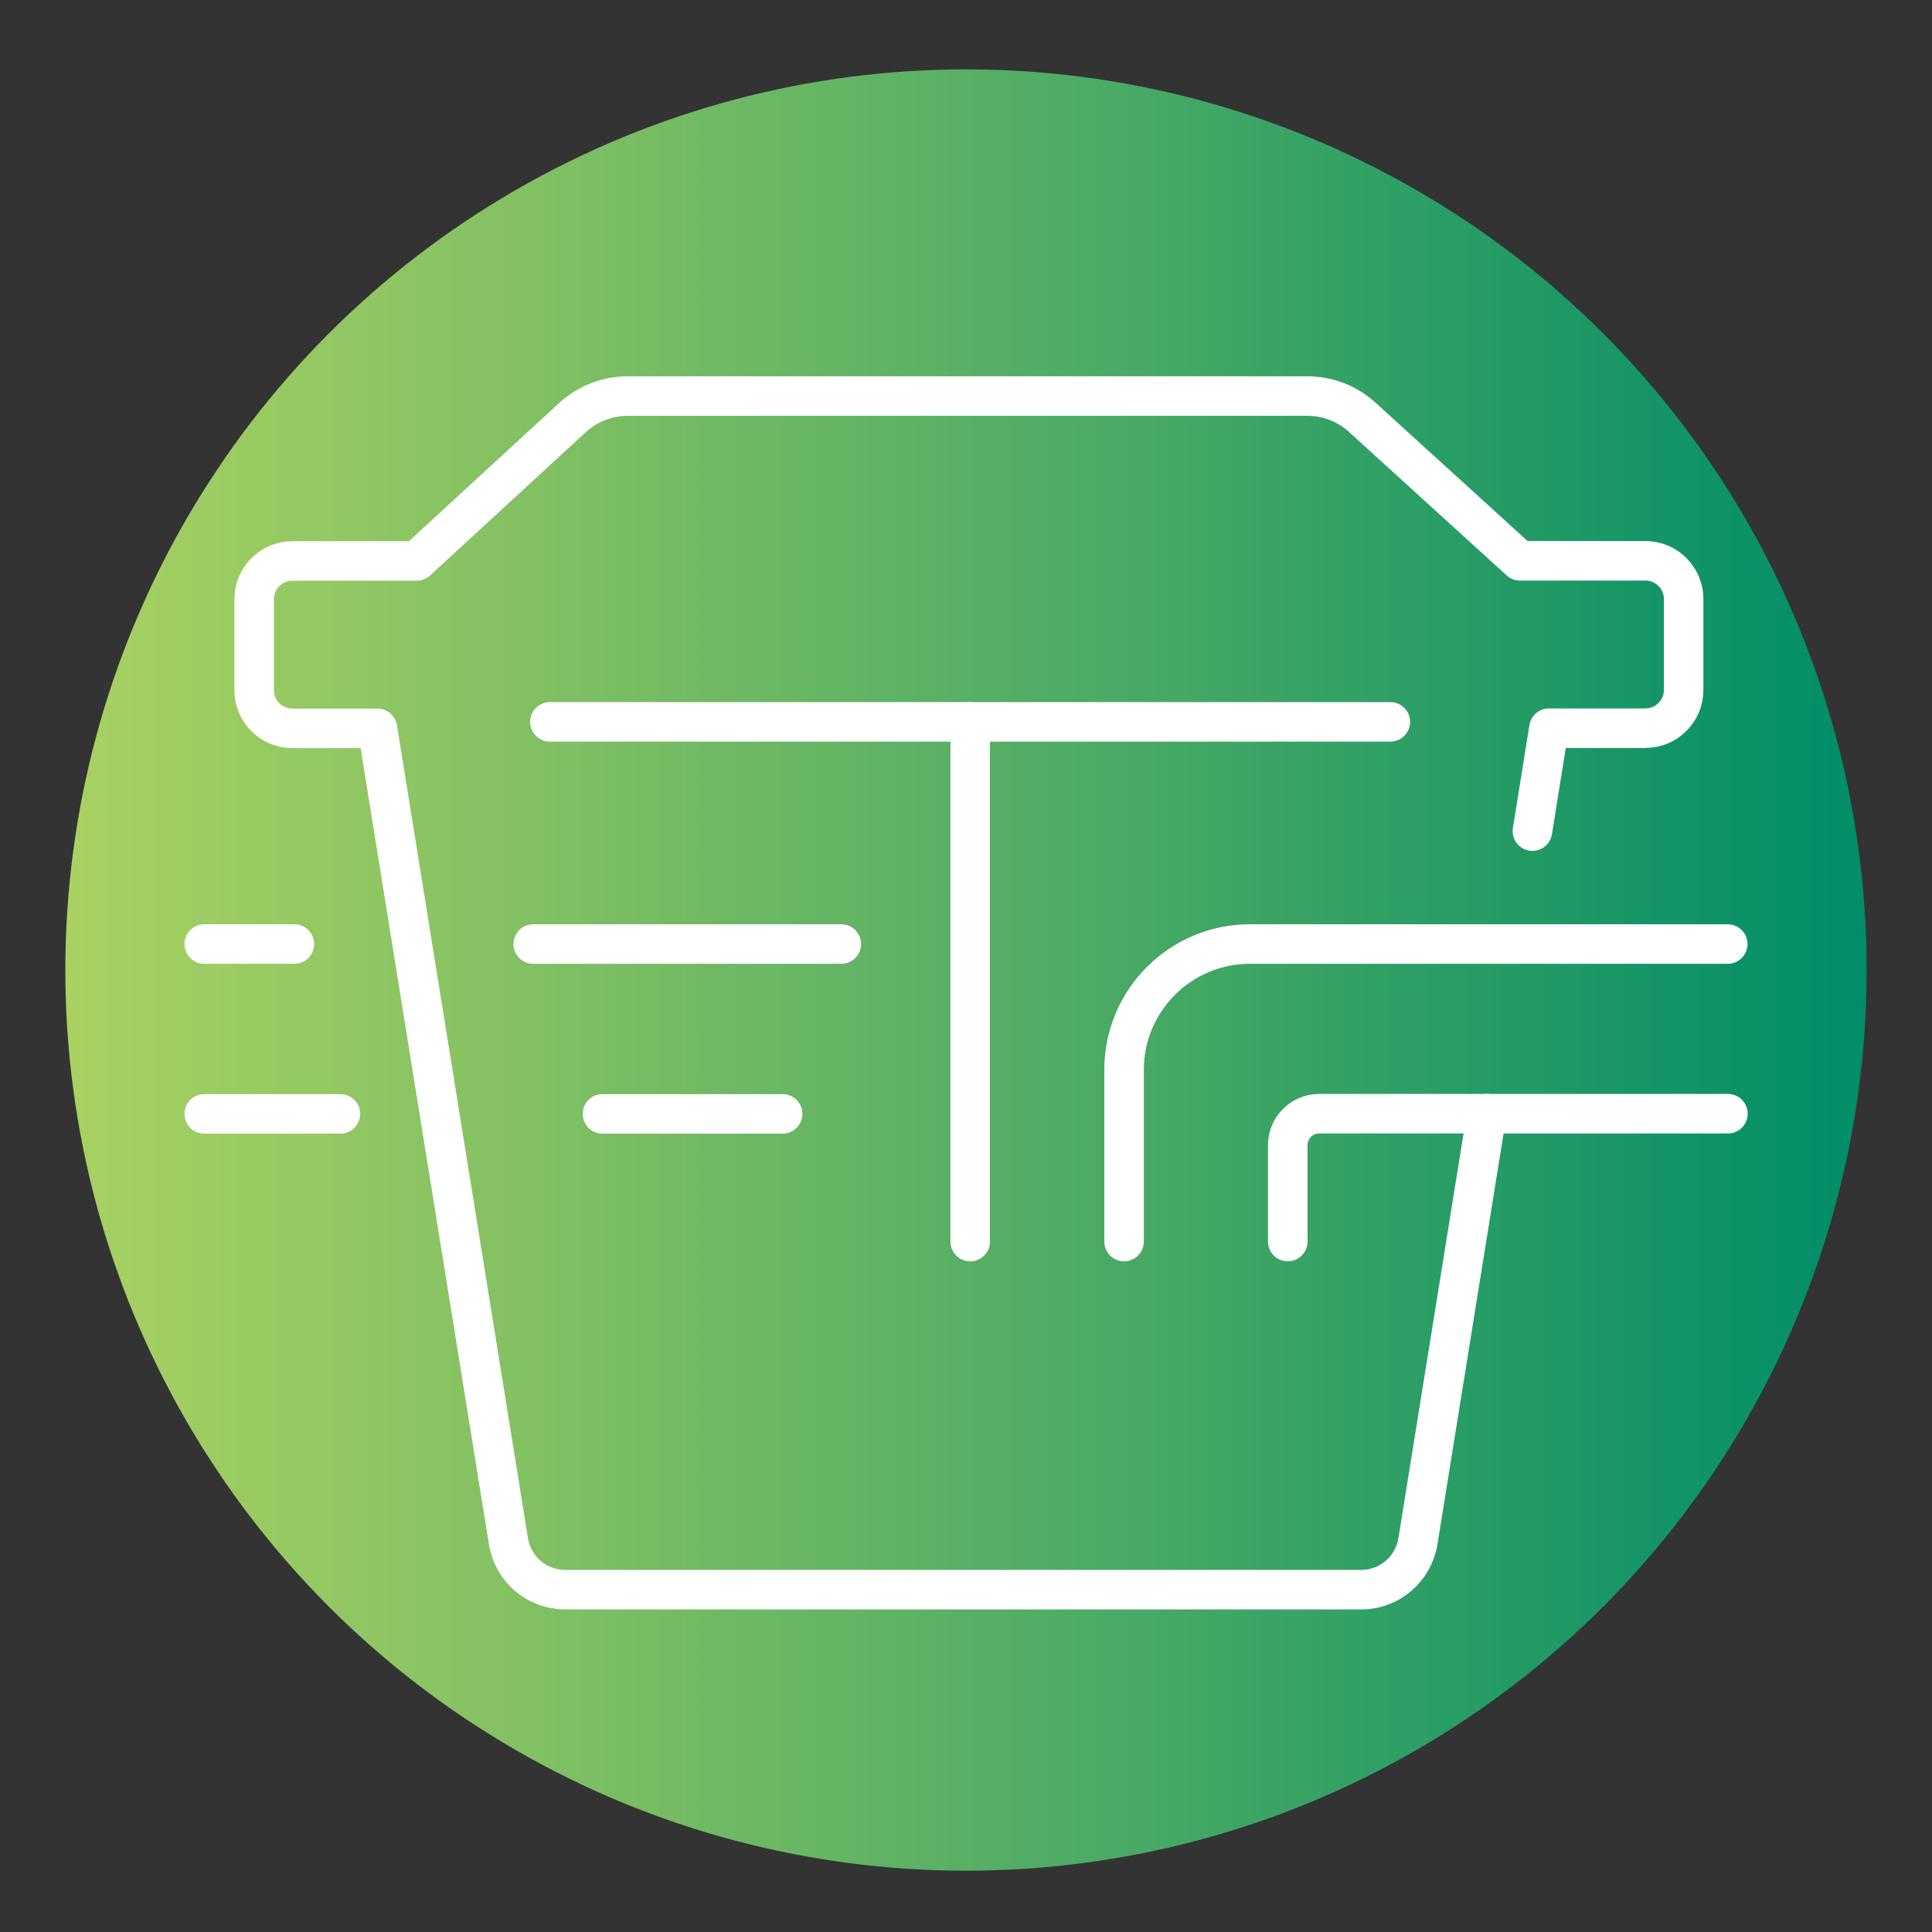 <?xml version="1.0" encoding="UTF-8"?>
<svg id="Layer_1" data-name="Layer 1" xmlns="http://www.w3.org/2000/svg" xmlns:xlink="http://www.w3.org/1999/xlink" viewBox="0 0 110 110">
  <rect x="0" y="0" width="110" height="110" fill="#333333" stroke="none"/>
  <defs>
    <style>
      .cls-1 {
        fill: none;
        stroke: #fff;
        stroke-linecap: round;
        stroke-linejoin: round;
        stroke-width: 2.25px;
      }

      .cls-2 {
        fill: url(#New_Gradient_Swatch_2);
      }
    </style>
    <linearGradient id="New_Gradient_Swatch_2" data-name="New Gradient Swatch 2" x1="3.72" y1="55.23" x2="106.28" y2="55.23" gradientUnits="userSpaceOnUse">
      <stop offset="0" stop-color="#a9d162"/>
      <stop offset=".25" stop-color="#83c163"/>
      <stop offset=".8" stop-color="#249b66"/>
      <stop offset="1" stop-color="#008d68"/>
    </linearGradient>
  </defs>
  <circle class="cls-2" cx="55" cy="55.23" r="51.28"/>
  <g>
    <path class="cls-1" d="M87.25,47.32l.94-5.86h5.49c1.2,0,2.18-.97,2.18-2.18v-5.17c0-1.2-.97-2.18-2.18-2.18h-7.14l-8.99-8.18c-.85-.77-1.96-1.2-3.11-1.2h-38.71c-1.16,0-2.27.44-3.13,1.22l-8.88,8.17h-7.07c-1.2,0-2.18.97-2.18,2.18v5.17c0,1.2.97,2.18,2.18,2.18h4.84l7.46,46.29c.26,1.59,1.62,2.75,3.23,2.75h45.32c1.61,0,2.97-1.17,3.23-2.75l3.92-24.35"/>
    <path class="cls-1" d="M98.37,53.75h-27.21c-3.95,0-7.16,3.21-7.16,7.16v9.78"/>
    <line class="cls-1" x1="79.16" y1="41.1" x2="31.31" y2="41.1"/>
    <line class="cls-1" x1="55.24" y1="41.1" x2="55.24" y2="70.69"/>
    <path class="cls-1" d="M73.32,70.69v-5.49c0-.99.8-1.79,1.79-1.79h23.27"/>
    <line class="cls-1" x1="47.9" y1="53.75" x2="30.36" y2="53.75"/>
    <line class="cls-1" x1="44.56" y1="63.42" x2="34.3" y2="63.42"/>
    <line class="cls-1" x1="16.76" y1="53.75" x2="11.63" y2="53.75"/>
    <line class="cls-1" x1="19.38" y1="63.42" x2="11.63" y2="63.42"/>
  </g>
</svg>